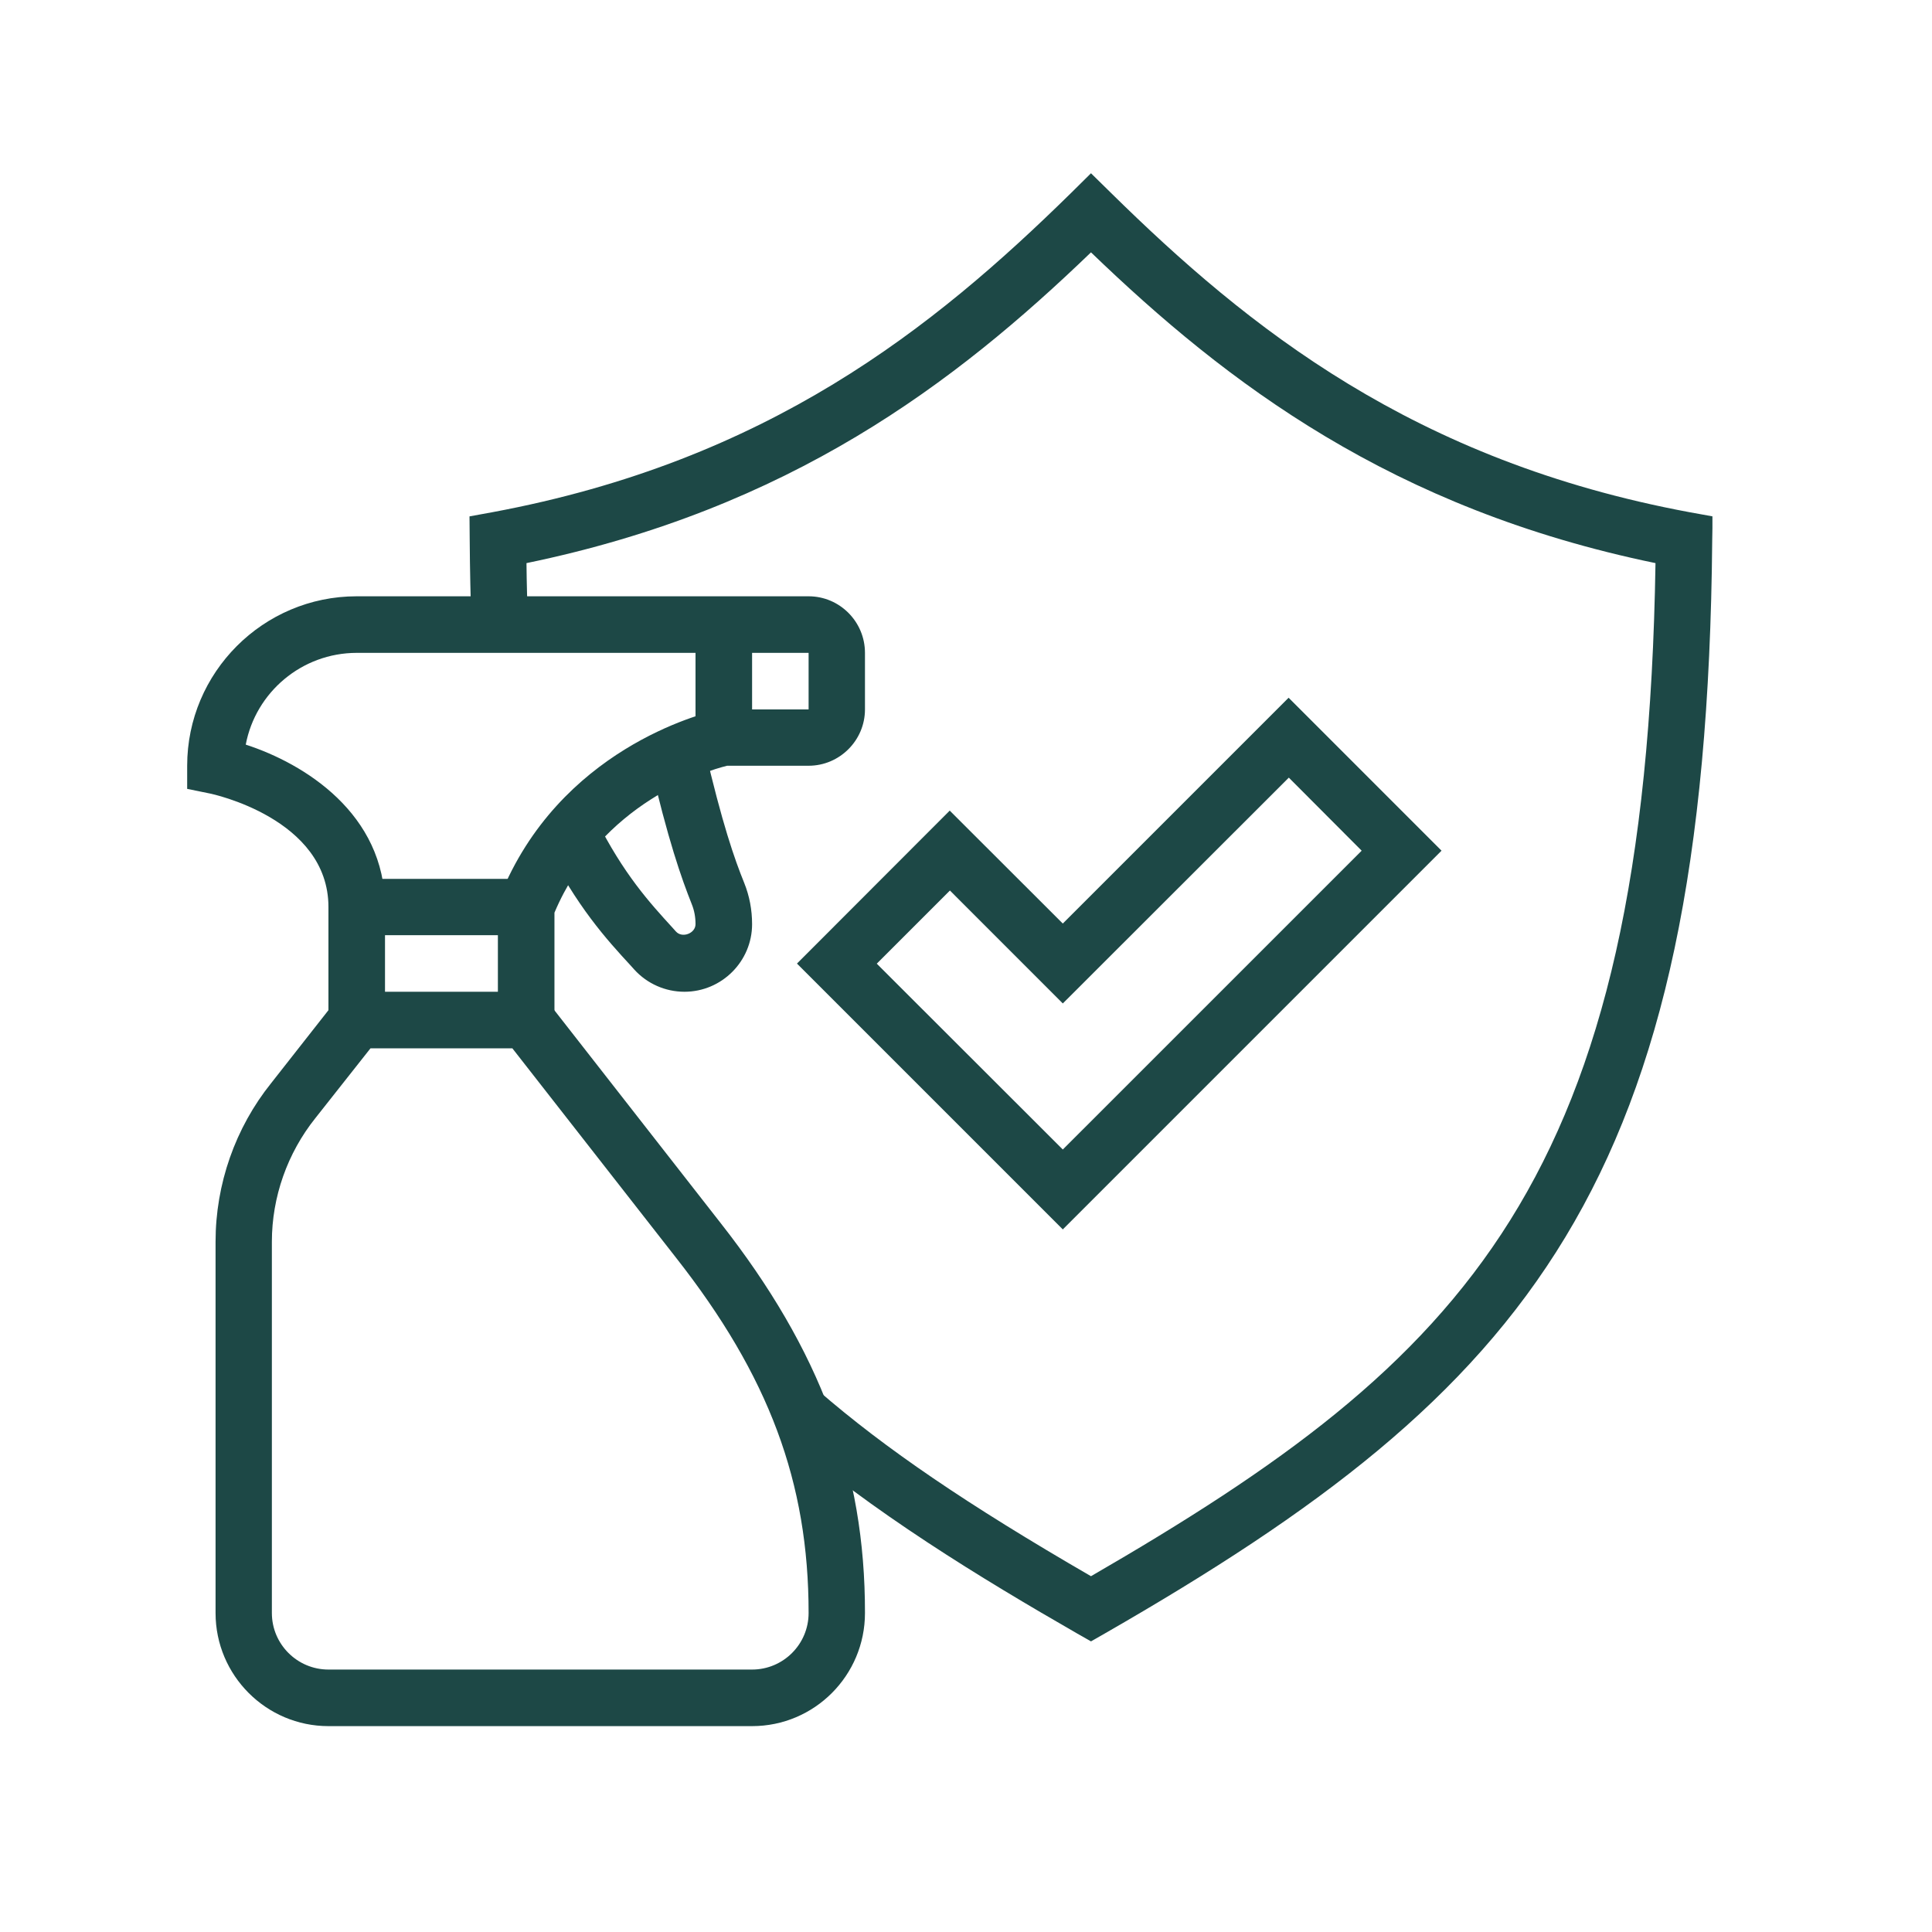 <svg xmlns="http://www.w3.org/2000/svg" xmlns:xlink="http://www.w3.org/1999/xlink" width="50" zoomAndPan="magnify" viewBox="0 0 37.5 37.5" height="50" preserveAspectRatio="xMidYMid meet" version="1.2"><defs><clipPath id="b028b48c40"><path d="M 9 3.348 L 33.238 3.348 L 33.238 32 L 9 32 Z M 9 3.348"></path></clipPath><clipPath id="c06cf64535"><path d="M 4 19 L 17 19 L 17 33.695 L 4 33.695 Z M 4 19"></path></clipPath><clipPath id="87b4f7fa1e"><path d="M 3.633 11 L 17 11 L 17 20 L 3.633 20 Z M 3.633 11"></path></clipPath></defs><g id="6c38683854"><path style="stroke:none;fill-rule:nonzero;fill:#1d4846;fill-opacity:1;" d="M 20.629 23.863 L 15.469 18.703 L 18.434 15.734 L 20.629 17.926 L 25.012 13.543 L 27.98 16.512 Z M 17.016 18.703 L 20.629 22.312 L 26.43 16.512 L 25.016 15.094 L 20.629 19.477 L 18.438 17.285 L 17.02 18.703 Z M 17.016 18.703"></path><g clip-rule="nonzero" clip-path="url(#b028b48c40)"><path style="stroke:none;fill-rule:nonzero;fill:#1d4846;fill-opacity:1;" d="M 21.176 31.859 L 20.902 31.703 C 19.055 30.641 16.926 29.348 15.168 27.824 L 15.887 26.996 C 17.18 28.117 18.773 29.203 21.176 30.594 C 28.453 26.383 31.945 22.934 32.133 10.93 C 27.023 9.875 23.82 7.445 21.176 4.898 C 18.531 7.445 15.328 9.875 10.219 10.93 C 10.223 11.332 10.234 11.723 10.25 12.105 L 9.152 12.145 C 9.133 11.609 9.121 11.055 9.117 10.484 L 9.113 10.023 L 9.562 9.941 C 14.906 8.945 18.117 6.371 20.793 3.742 L 21.176 3.363 L 21.562 3.742 C 24.234 6.371 27.445 8.945 32.789 9.941 L 33.242 10.023 L 33.234 10.484 C 33.125 22.988 29.672 26.98 21.449 31.703 Z M 21.176 31.859"></path></g><g clip-rule="nonzero" clip-path="url(#c06cf64535)"><path style="stroke:none;fill-rule:nonzero;fill:#1d4846;fill-opacity:1;" d="M 14.598 33.504 L 6.375 33.504 C 5.168 33.504 4.184 32.52 4.184 31.309 L 4.184 24.102 C 4.184 22.984 4.566 21.891 5.266 21.02 L 6.656 19.25 L 10.48 19.25 L 13.98 23.73 C 15.926 26.207 16.793 28.543 16.789 31.309 C 16.789 32.52 15.809 33.504 14.598 33.504 Z M 7.191 20.348 L 6.121 21.703 C 5.578 22.383 5.277 23.234 5.277 24.102 L 5.277 31.309 C 5.277 31.914 5.77 32.406 6.375 32.406 L 14.598 32.406 C 15.203 32.406 15.695 31.914 15.695 31.309 C 15.695 28.773 14.926 26.707 13.117 24.406 L 9.945 20.348 Z M 7.191 20.348"></path></g><g clip-rule="nonzero" clip-path="url(#87b4f7fa1e)"><path style="stroke:none;fill-rule:nonzero;fill:#1d4846;fill-opacity:1;" d="M 10.762 19.797 L 9.664 19.797 L 9.664 17.5 L 9.703 17.402 C 10.848 14.547 13.613 13.852 13.926 13.781 L 14.008 13.754 L 14.051 13.77 L 15.695 13.77 L 15.695 12.672 L 6.926 12.672 C 5.855 12.672 4.961 13.441 4.77 14.453 C 5.902 14.82 7.473 15.789 7.473 17.605 L 7.473 19.797 L 6.375 19.797 L 6.375 17.605 C 6.375 15.883 4.098 15.406 4.074 15.402 L 3.633 15.312 L 3.633 14.863 C 3.633 13.051 5.109 11.574 6.922 11.574 L 15.695 11.574 C 16.297 11.574 16.789 12.066 16.789 12.672 L 16.789 13.77 C 16.789 14.371 16.297 14.863 15.695 14.863 L 14.113 14.863 C 13.703 14.965 11.668 15.57 10.762 17.715 Z M 10.762 19.797"></path></g><path style="stroke:none;fill-rule:nonzero;fill:#1d4846;fill-opacity:1;" d="M 13.285 19.25 C 12.914 19.25 12.562 19.094 12.312 18.82 L 12.242 18.742 C 11.773 18.234 11.195 17.598 10.59 16.398 L 11.57 15.906 C 12.105 16.969 12.609 17.52 13.051 18.004 L 13.121 18.082 C 13.242 18.215 13.5 18.117 13.5 17.938 C 13.5 17.801 13.477 17.672 13.426 17.547 C 13.227 17.047 12.969 16.32 12.605 14.754 L 13.672 14.504 C 14.02 16 14.258 16.676 14.445 17.137 C 14.547 17.391 14.598 17.66 14.598 17.938 C 14.598 18.66 14.008 19.25 13.285 19.25 Z M 13.285 19.25"></path><path style="stroke:none;fill-rule:nonzero;fill:#1d4846;fill-opacity:1;" d="M 13.5 12.125 L 14.598 12.125 L 14.598 14.316 L 13.5 14.316 Z M 13.5 12.125"></path><path style="stroke:none;fill-rule:nonzero;fill:#1d4846;fill-opacity:1;" d="M 6.926 17.059 L 10.211 17.059 L 10.211 18.152 L 6.926 18.152 Z M 6.926 17.059"></path></g></svg>